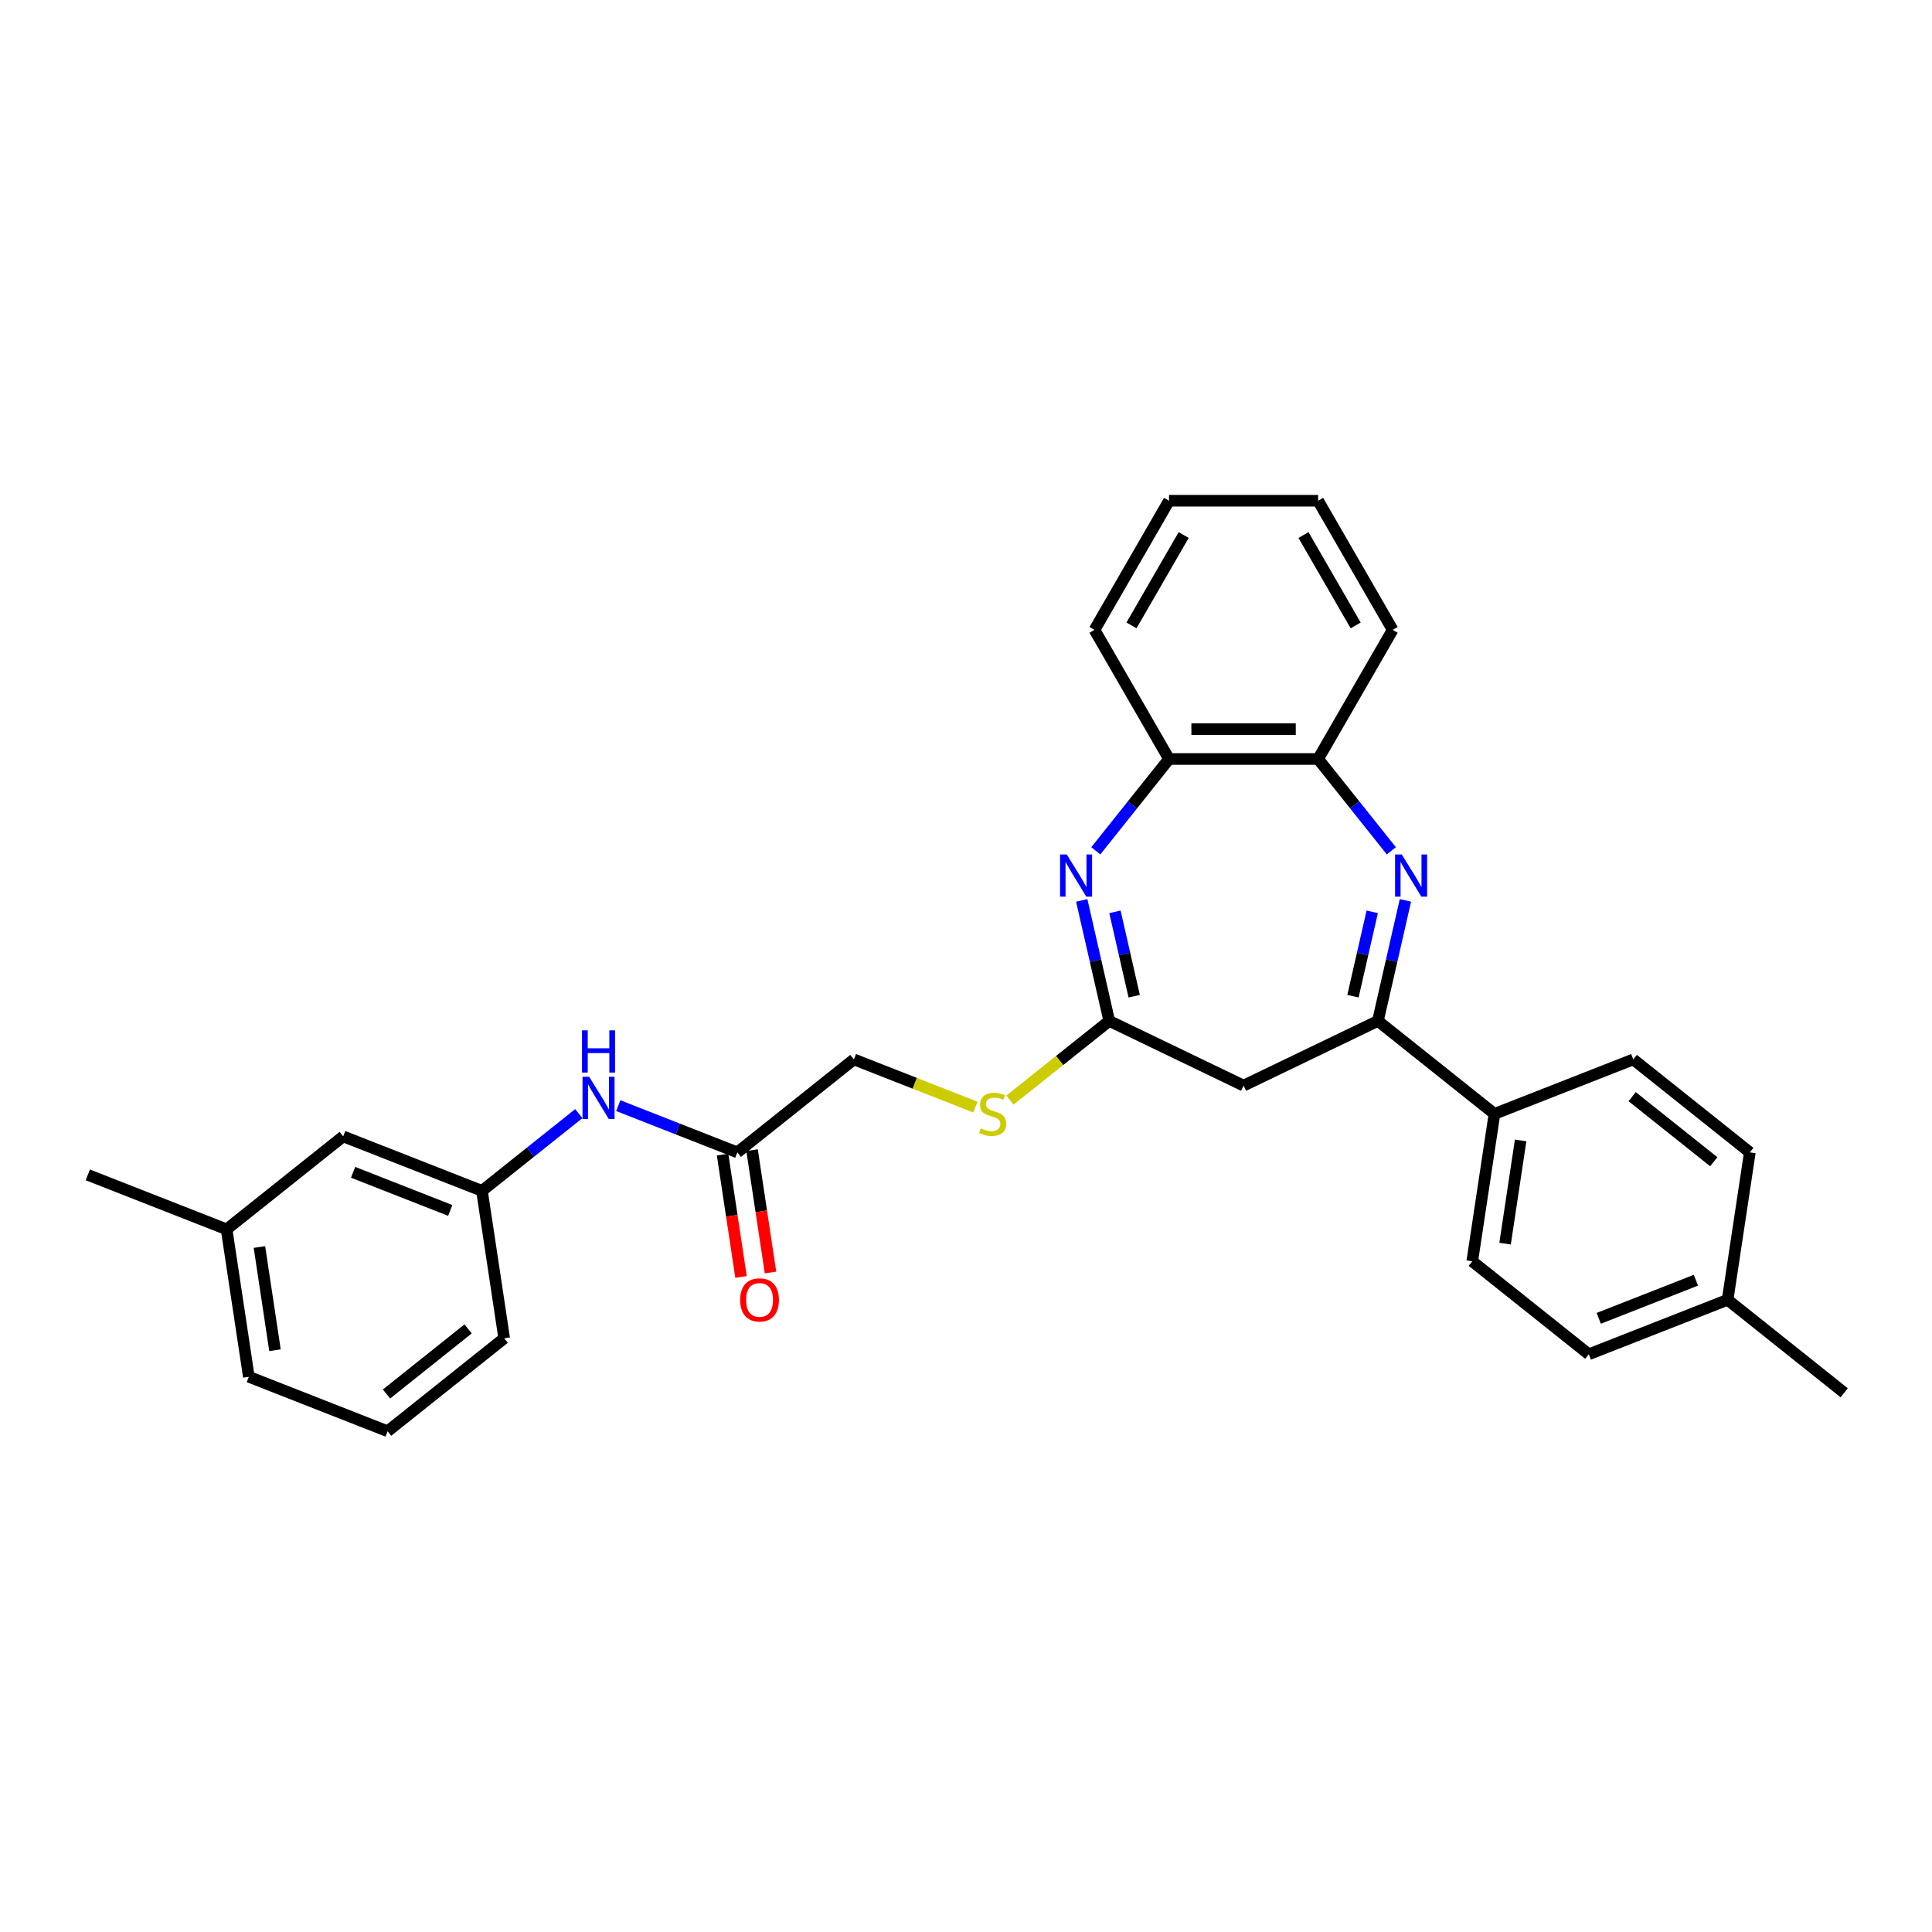 <?xml version='1.0' encoding='iso-8859-1'?>
<svg version='1.1' baseProfile='full'
              xmlns='http://www.w3.org/2000/svg'
                      xmlns:rdkit='http://www.rdkit.org/xml'
                      xmlns:xlink='http://www.w3.org/1999/xlink'
                  xml:space='preserve'
width='1000px' height='1000px' viewBox='0 0 1000 1000'>
<!-- END OF HEADER -->
<rect style='opacity:1.0;fill:#FFFFFF;stroke:none' width='1000' height='1000' x='0' y='0'> </rect>
<path class='bond-1' d='M 727.442,466.046 L 720.323,497.236' style='fill:none;fill-rule:evenodd;stroke:#0000FF;stroke-width:6px;stroke-linecap:butt;stroke-linejoin:miter;stroke-opacity:1' />
<path class='bond-1' d='M 720.323,497.236 L 713.204,528.426' style='fill:none;fill-rule:evenodd;stroke:#000000;stroke-width:6px;stroke-linecap:butt;stroke-linejoin:miter;stroke-opacity:1' />
<path class='bond-1' d='M 710.259,471.969 L 705.275,493.802' style='fill:none;fill-rule:evenodd;stroke:#0000FF;stroke-width:6px;stroke-linecap:butt;stroke-linejoin:miter;stroke-opacity:1' />
<path class='bond-1' d='M 705.275,493.802 L 700.292,515.635' style='fill:none;fill-rule:evenodd;stroke:#000000;stroke-width:6px;stroke-linecap:butt;stroke-linejoin:miter;stroke-opacity:1' />
<path class='bond-4' d='M 720.159,440.377 L 701.21,416.615' style='fill:none;fill-rule:evenodd;stroke:#0000FF;stroke-width:6px;stroke-linecap:butt;stroke-linejoin:miter;stroke-opacity:1' />
<path class='bond-4' d='M 701.21,416.615 L 682.26,392.854' style='fill:none;fill-rule:evenodd;stroke:#000000;stroke-width:6px;stroke-linecap:butt;stroke-linejoin:miter;stroke-opacity:1' />
<path class='bond-0' d='M 567.19,440.377 L 586.139,416.615' style='fill:none;fill-rule:evenodd;stroke:#0000FF;stroke-width:6px;stroke-linecap:butt;stroke-linejoin:miter;stroke-opacity:1' />
<path class='bond-0' d='M 586.139,416.615 L 605.089,392.854' style='fill:none;fill-rule:evenodd;stroke:#000000;stroke-width:6px;stroke-linecap:butt;stroke-linejoin:miter;stroke-opacity:1' />
<path class='bond-29' d='M 559.907,466.046 L 567.026,497.236' style='fill:none;fill-rule:evenodd;stroke:#0000FF;stroke-width:6px;stroke-linecap:butt;stroke-linejoin:miter;stroke-opacity:1' />
<path class='bond-29' d='M 567.026,497.236 L 574.145,528.426' style='fill:none;fill-rule:evenodd;stroke:#000000;stroke-width:6px;stroke-linecap:butt;stroke-linejoin:miter;stroke-opacity:1' />
<path class='bond-29' d='M 577.09,471.969 L 582.074,493.802' style='fill:none;fill-rule:evenodd;stroke:#0000FF;stroke-width:6px;stroke-linecap:butt;stroke-linejoin:miter;stroke-opacity:1' />
<path class='bond-29' d='M 582.074,493.802 L 587.057,515.635' style='fill:none;fill-rule:evenodd;stroke:#000000;stroke-width:6px;stroke-linecap:butt;stroke-linejoin:miter;stroke-opacity:1' />
<path class='bond-3' d='M 713.204,528.426 L 643.674,561.91' style='fill:none;fill-rule:evenodd;stroke:#000000;stroke-width:6px;stroke-linecap:butt;stroke-linejoin:miter;stroke-opacity:1' />
<path class='bond-7' d='M 713.204,528.426 L 773.539,576.542' style='fill:none;fill-rule:evenodd;stroke:#000000;stroke-width:6px;stroke-linecap:butt;stroke-linejoin:miter;stroke-opacity:1' />
<path class='bond-2' d='M 574.145,528.426 L 643.674,561.91' style='fill:none;fill-rule:evenodd;stroke:#000000;stroke-width:6px;stroke-linecap:butt;stroke-linejoin:miter;stroke-opacity:1' />
<path class='bond-9' d='M 574.145,528.426 L 548.446,548.921' style='fill:none;fill-rule:evenodd;stroke:#000000;stroke-width:6px;stroke-linecap:butt;stroke-linejoin:miter;stroke-opacity:1' />
<path class='bond-9' d='M 548.446,548.921 L 522.746,569.416' style='fill:none;fill-rule:evenodd;stroke:#CCCC00;stroke-width:6px;stroke-linecap:butt;stroke-linejoin:miter;stroke-opacity:1' />
<path class='bond-5' d='M 682.26,392.854 L 605.089,392.854' style='fill:none;fill-rule:evenodd;stroke:#000000;stroke-width:6px;stroke-linecap:butt;stroke-linejoin:miter;stroke-opacity:1' />
<path class='bond-5' d='M 670.685,377.42 L 616.664,377.42' style='fill:none;fill-rule:evenodd;stroke:#000000;stroke-width:6px;stroke-linecap:butt;stroke-linejoin:miter;stroke-opacity:1' />
<path class='bond-20' d='M 682.26,392.854 L 720.846,326.021' style='fill:none;fill-rule:evenodd;stroke:#000000;stroke-width:6px;stroke-linecap:butt;stroke-linejoin:miter;stroke-opacity:1' />
<path class='bond-21' d='M 605.089,392.854 L 566.503,326.021' style='fill:none;fill-rule:evenodd;stroke:#000000;stroke-width:6px;stroke-linecap:butt;stroke-linejoin:miter;stroke-opacity:1' />
<path class='bond-6' d='M 381.637,596.464 L 441.972,548.348' style='fill:none;fill-rule:evenodd;stroke:#000000;stroke-width:6px;stroke-linecap:butt;stroke-linejoin:miter;stroke-opacity:1' />
<path class='bond-8' d='M 381.637,596.464 L 350.827,584.372' style='fill:none;fill-rule:evenodd;stroke:#000000;stroke-width:6px;stroke-linecap:butt;stroke-linejoin:miter;stroke-opacity:1' />
<path class='bond-8' d='M 350.827,584.372 L 320.017,572.28' style='fill:none;fill-rule:evenodd;stroke:#0000FF;stroke-width:6px;stroke-linecap:butt;stroke-linejoin:miter;stroke-opacity:1' />
<path class='bond-11' d='M 374.006,597.614 L 378.779,629.279' style='fill:none;fill-rule:evenodd;stroke:#000000;stroke-width:6px;stroke-linecap:butt;stroke-linejoin:miter;stroke-opacity:1' />
<path class='bond-11' d='M 378.779,629.279 L 383.551,660.944' style='fill:none;fill-rule:evenodd;stroke:#FF0000;stroke-width:6px;stroke-linecap:butt;stroke-linejoin:miter;stroke-opacity:1' />
<path class='bond-11' d='M 389.268,595.314 L 394.041,626.979' style='fill:none;fill-rule:evenodd;stroke:#000000;stroke-width:6px;stroke-linecap:butt;stroke-linejoin:miter;stroke-opacity:1' />
<path class='bond-11' d='M 394.041,626.979 L 398.813,658.643' style='fill:none;fill-rule:evenodd;stroke:#FF0000;stroke-width:6px;stroke-linecap:butt;stroke-linejoin:miter;stroke-opacity:1' />
<path class='bond-12' d='M 773.539,576.542 L 762.037,652.852' style='fill:none;fill-rule:evenodd;stroke:#000000;stroke-width:6px;stroke-linecap:butt;stroke-linejoin:miter;stroke-opacity:1' />
<path class='bond-12' d='M 787.076,590.289 L 779.025,643.706' style='fill:none;fill-rule:evenodd;stroke:#000000;stroke-width:6px;stroke-linecap:butt;stroke-linejoin:miter;stroke-opacity:1' />
<path class='bond-13' d='M 773.539,576.542 L 845.377,548.348' style='fill:none;fill-rule:evenodd;stroke:#000000;stroke-width:6px;stroke-linecap:butt;stroke-linejoin:miter;stroke-opacity:1' />
<path class='bond-10' d='M 299.582,576.418 L 274.523,596.402' style='fill:none;fill-rule:evenodd;stroke:#0000FF;stroke-width:6px;stroke-linecap:butt;stroke-linejoin:miter;stroke-opacity:1' />
<path class='bond-10' d='M 274.523,596.402 L 249.464,616.386' style='fill:none;fill-rule:evenodd;stroke:#000000;stroke-width:6px;stroke-linecap:butt;stroke-linejoin:miter;stroke-opacity:1' />
<path class='bond-14' d='M 504.873,573.035 L 473.423,560.692' style='fill:none;fill-rule:evenodd;stroke:#CCCC00;stroke-width:6px;stroke-linecap:butt;stroke-linejoin:miter;stroke-opacity:1' />
<path class='bond-14' d='M 473.423,560.692 L 441.972,548.348' style='fill:none;fill-rule:evenodd;stroke:#000000;stroke-width:6px;stroke-linecap:butt;stroke-linejoin:miter;stroke-opacity:1' />
<path class='bond-15' d='M 249.464,616.386 L 177.627,588.192' style='fill:none;fill-rule:evenodd;stroke:#000000;stroke-width:6px;stroke-linecap:butt;stroke-linejoin:miter;stroke-opacity:1' />
<path class='bond-15' d='M 233.05,626.524 L 182.764,606.788' style='fill:none;fill-rule:evenodd;stroke:#000000;stroke-width:6px;stroke-linecap:butt;stroke-linejoin:miter;stroke-opacity:1' />
<path class='bond-23' d='M 249.464,616.386 L 260.966,692.696' style='fill:none;fill-rule:evenodd;stroke:#000000;stroke-width:6px;stroke-linecap:butt;stroke-linejoin:miter;stroke-opacity:1' />
<path class='bond-17' d='M 762.037,652.852 L 822.373,700.968' style='fill:none;fill-rule:evenodd;stroke:#000000;stroke-width:6px;stroke-linecap:butt;stroke-linejoin:miter;stroke-opacity:1' />
<path class='bond-16' d='M 845.377,548.348 L 905.712,596.464' style='fill:none;fill-rule:evenodd;stroke:#000000;stroke-width:6px;stroke-linecap:butt;stroke-linejoin:miter;stroke-opacity:1' />
<path class='bond-16' d='M 844.804,567.633 L 887.038,601.314' style='fill:none;fill-rule:evenodd;stroke:#000000;stroke-width:6px;stroke-linecap:butt;stroke-linejoin:miter;stroke-opacity:1' />
<path class='bond-19' d='M 177.627,588.192 L 117.292,636.308' style='fill:none;fill-rule:evenodd;stroke:#000000;stroke-width:6px;stroke-linecap:butt;stroke-linejoin:miter;stroke-opacity:1' />
<path class='bond-18' d='M 905.712,596.464 L 894.21,672.774' style='fill:none;fill-rule:evenodd;stroke:#000000;stroke-width:6px;stroke-linecap:butt;stroke-linejoin:miter;stroke-opacity:1' />
<path class='bond-31' d='M 822.373,700.968 L 894.21,672.774' style='fill:none;fill-rule:evenodd;stroke:#000000;stroke-width:6px;stroke-linecap:butt;stroke-linejoin:miter;stroke-opacity:1' />
<path class='bond-31' d='M 827.51,682.371 L 877.796,662.636' style='fill:none;fill-rule:evenodd;stroke:#000000;stroke-width:6px;stroke-linecap:butt;stroke-linejoin:miter;stroke-opacity:1' />
<path class='bond-25' d='M 894.21,672.774 L 954.545,720.89' style='fill:none;fill-rule:evenodd;stroke:#000000;stroke-width:6px;stroke-linecap:butt;stroke-linejoin:miter;stroke-opacity:1' />
<path class='bond-26' d='M 117.292,636.308 L 45.455,608.114' style='fill:none;fill-rule:evenodd;stroke:#000000;stroke-width:6px;stroke-linecap:butt;stroke-linejoin:miter;stroke-opacity:1' />
<path class='bond-32' d='M 117.292,636.308 L 128.794,712.618' style='fill:none;fill-rule:evenodd;stroke:#000000;stroke-width:6px;stroke-linecap:butt;stroke-linejoin:miter;stroke-opacity:1' />
<path class='bond-32' d='M 134.279,645.454 L 142.33,698.871' style='fill:none;fill-rule:evenodd;stroke:#000000;stroke-width:6px;stroke-linecap:butt;stroke-linejoin:miter;stroke-opacity:1' />
<path class='bond-27' d='M 720.846,326.021 L 682.26,259.188' style='fill:none;fill-rule:evenodd;stroke:#000000;stroke-width:6px;stroke-linecap:butt;stroke-linejoin:miter;stroke-opacity:1' />
<path class='bond-27' d='M 701.692,323.713 L 674.682,276.931' style='fill:none;fill-rule:evenodd;stroke:#000000;stroke-width:6px;stroke-linecap:butt;stroke-linejoin:miter;stroke-opacity:1' />
<path class='bond-30' d='M 566.503,326.021 L 605.089,259.188' style='fill:none;fill-rule:evenodd;stroke:#000000;stroke-width:6px;stroke-linecap:butt;stroke-linejoin:miter;stroke-opacity:1' />
<path class='bond-30' d='M 585.657,323.713 L 612.667,276.931' style='fill:none;fill-rule:evenodd;stroke:#000000;stroke-width:6px;stroke-linecap:butt;stroke-linejoin:miter;stroke-opacity:1' />
<path class='bond-22' d='M 200.631,740.812 L 260.966,692.696' style='fill:none;fill-rule:evenodd;stroke:#000000;stroke-width:6px;stroke-linecap:butt;stroke-linejoin:miter;stroke-opacity:1' />
<path class='bond-22' d='M 200.058,721.527 L 242.293,687.846' style='fill:none;fill-rule:evenodd;stroke:#000000;stroke-width:6px;stroke-linecap:butt;stroke-linejoin:miter;stroke-opacity:1' />
<path class='bond-24' d='M 200.631,740.812 L 128.794,712.618' style='fill:none;fill-rule:evenodd;stroke:#000000;stroke-width:6px;stroke-linecap:butt;stroke-linejoin:miter;stroke-opacity:1' />
<path class='bond-28' d='M 682.26,259.188 L 605.089,259.188' style='fill:none;fill-rule:evenodd;stroke:#000000;stroke-width:6px;stroke-linecap:butt;stroke-linejoin:miter;stroke-opacity:1' />
<path  class='atom-0' d='M 725.545 442.262
L 732.707 453.838
Q 733.417 454.98, 734.559 457.048
Q 735.701 459.116, 735.763 459.24
L 735.763 442.262
L 738.665 442.262
L 738.665 464.117
L 735.67 464.117
L 727.984 451.461
Q 727.089 449.979, 726.132 448.281
Q 725.206 446.583, 724.928 446.059
L 724.928 464.117
L 722.088 464.117
L 722.088 442.262
L 725.545 442.262
' fill='#0000FF'/>
<path  class='atom-1' d='M 552.142 442.262
L 559.303 453.838
Q 560.013 454.98, 561.155 457.048
Q 562.298 459.116, 562.359 459.24
L 562.359 442.262
L 565.261 442.262
L 565.261 464.117
L 562.267 464.117
L 554.58 451.461
Q 553.685 449.979, 552.728 448.281
Q 551.802 446.583, 551.524 446.059
L 551.524 464.117
L 548.684 464.117
L 548.684 442.262
L 552.142 442.262
' fill='#0000FF'/>
<path  class='atom-9' d='M 304.969 557.342
L 312.13 568.918
Q 312.84 570.06, 313.983 572.129
Q 315.125 574.197, 315.186 574.32
L 315.186 557.342
L 318.088 557.342
L 318.088 579.198
L 315.094 579.198
L 307.407 566.541
Q 306.512 565.06, 305.555 563.362
Q 304.629 561.664, 304.351 561.139
L 304.351 579.198
L 301.512 579.198
L 301.512 557.342
L 304.969 557.342
' fill='#0000FF'/>
<path  class='atom-9' d='M 301.249 533.302
L 304.213 533.302
L 304.213 542.593
L 315.387 542.593
L 315.387 533.302
L 318.35 533.302
L 318.35 555.157
L 315.387 555.157
L 315.387 545.063
L 304.213 545.063
L 304.213 555.157
L 301.249 555.157
L 301.249 533.302
' fill='#0000FF'/>
<path  class='atom-10' d='M 507.636 584.043
Q 507.883 584.136, 508.902 584.568
Q 509.92 585, 511.031 585.278
Q 512.174 585.525, 513.285 585.525
Q 515.353 585.525, 516.557 584.537
Q 517.761 583.519, 517.761 581.759
Q 517.761 580.555, 517.144 579.814
Q 516.557 579.073, 515.631 578.672
Q 514.705 578.271, 513.161 577.808
Q 511.217 577.221, 510.044 576.666
Q 508.902 576.11, 508.068 574.937
Q 507.266 573.764, 507.266 571.788
Q 507.266 569.041, 509.118 567.343
Q 511.001 565.646, 514.705 565.646
Q 517.236 565.646, 520.107 566.849
L 519.397 569.226
Q 516.773 568.146, 514.797 568.146
Q 512.668 568.146, 511.495 569.041
Q 510.322 569.905, 510.352 571.418
Q 510.352 572.591, 510.939 573.301
Q 511.556 574.011, 512.421 574.412
Q 513.316 574.814, 514.797 575.277
Q 516.773 575.894, 517.946 576.511
Q 519.119 577.129, 519.953 578.394
Q 520.817 579.629, 520.817 581.759
Q 520.817 584.784, 518.78 586.42
Q 516.773 588.025, 513.408 588.025
Q 511.464 588.025, 509.982 587.593
Q 508.531 587.192, 506.802 586.482
L 507.636 584.043
' fill='#CCCC00'/>
<path  class='atom-12' d='M 383.107 672.836
Q 383.107 667.588, 385.7 664.655
Q 388.293 661.723, 393.139 661.723
Q 397.985 661.723, 400.578 664.655
Q 403.171 667.588, 403.171 672.836
Q 403.171 678.145, 400.547 681.17
Q 397.924 684.164, 393.139 684.164
Q 388.323 684.164, 385.7 681.17
Q 383.107 678.176, 383.107 672.836
M 393.139 681.695
Q 396.473 681.695, 398.263 679.472
Q 400.084 677.219, 400.084 672.836
Q 400.084 668.545, 398.263 666.384
Q 396.473 664.192, 393.139 664.192
Q 389.805 664.192, 387.984 666.353
Q 386.193 668.514, 386.193 672.836
Q 386.193 677.25, 387.984 679.472
Q 389.805 681.695, 393.139 681.695
' fill='#FF0000'/>
</svg>
